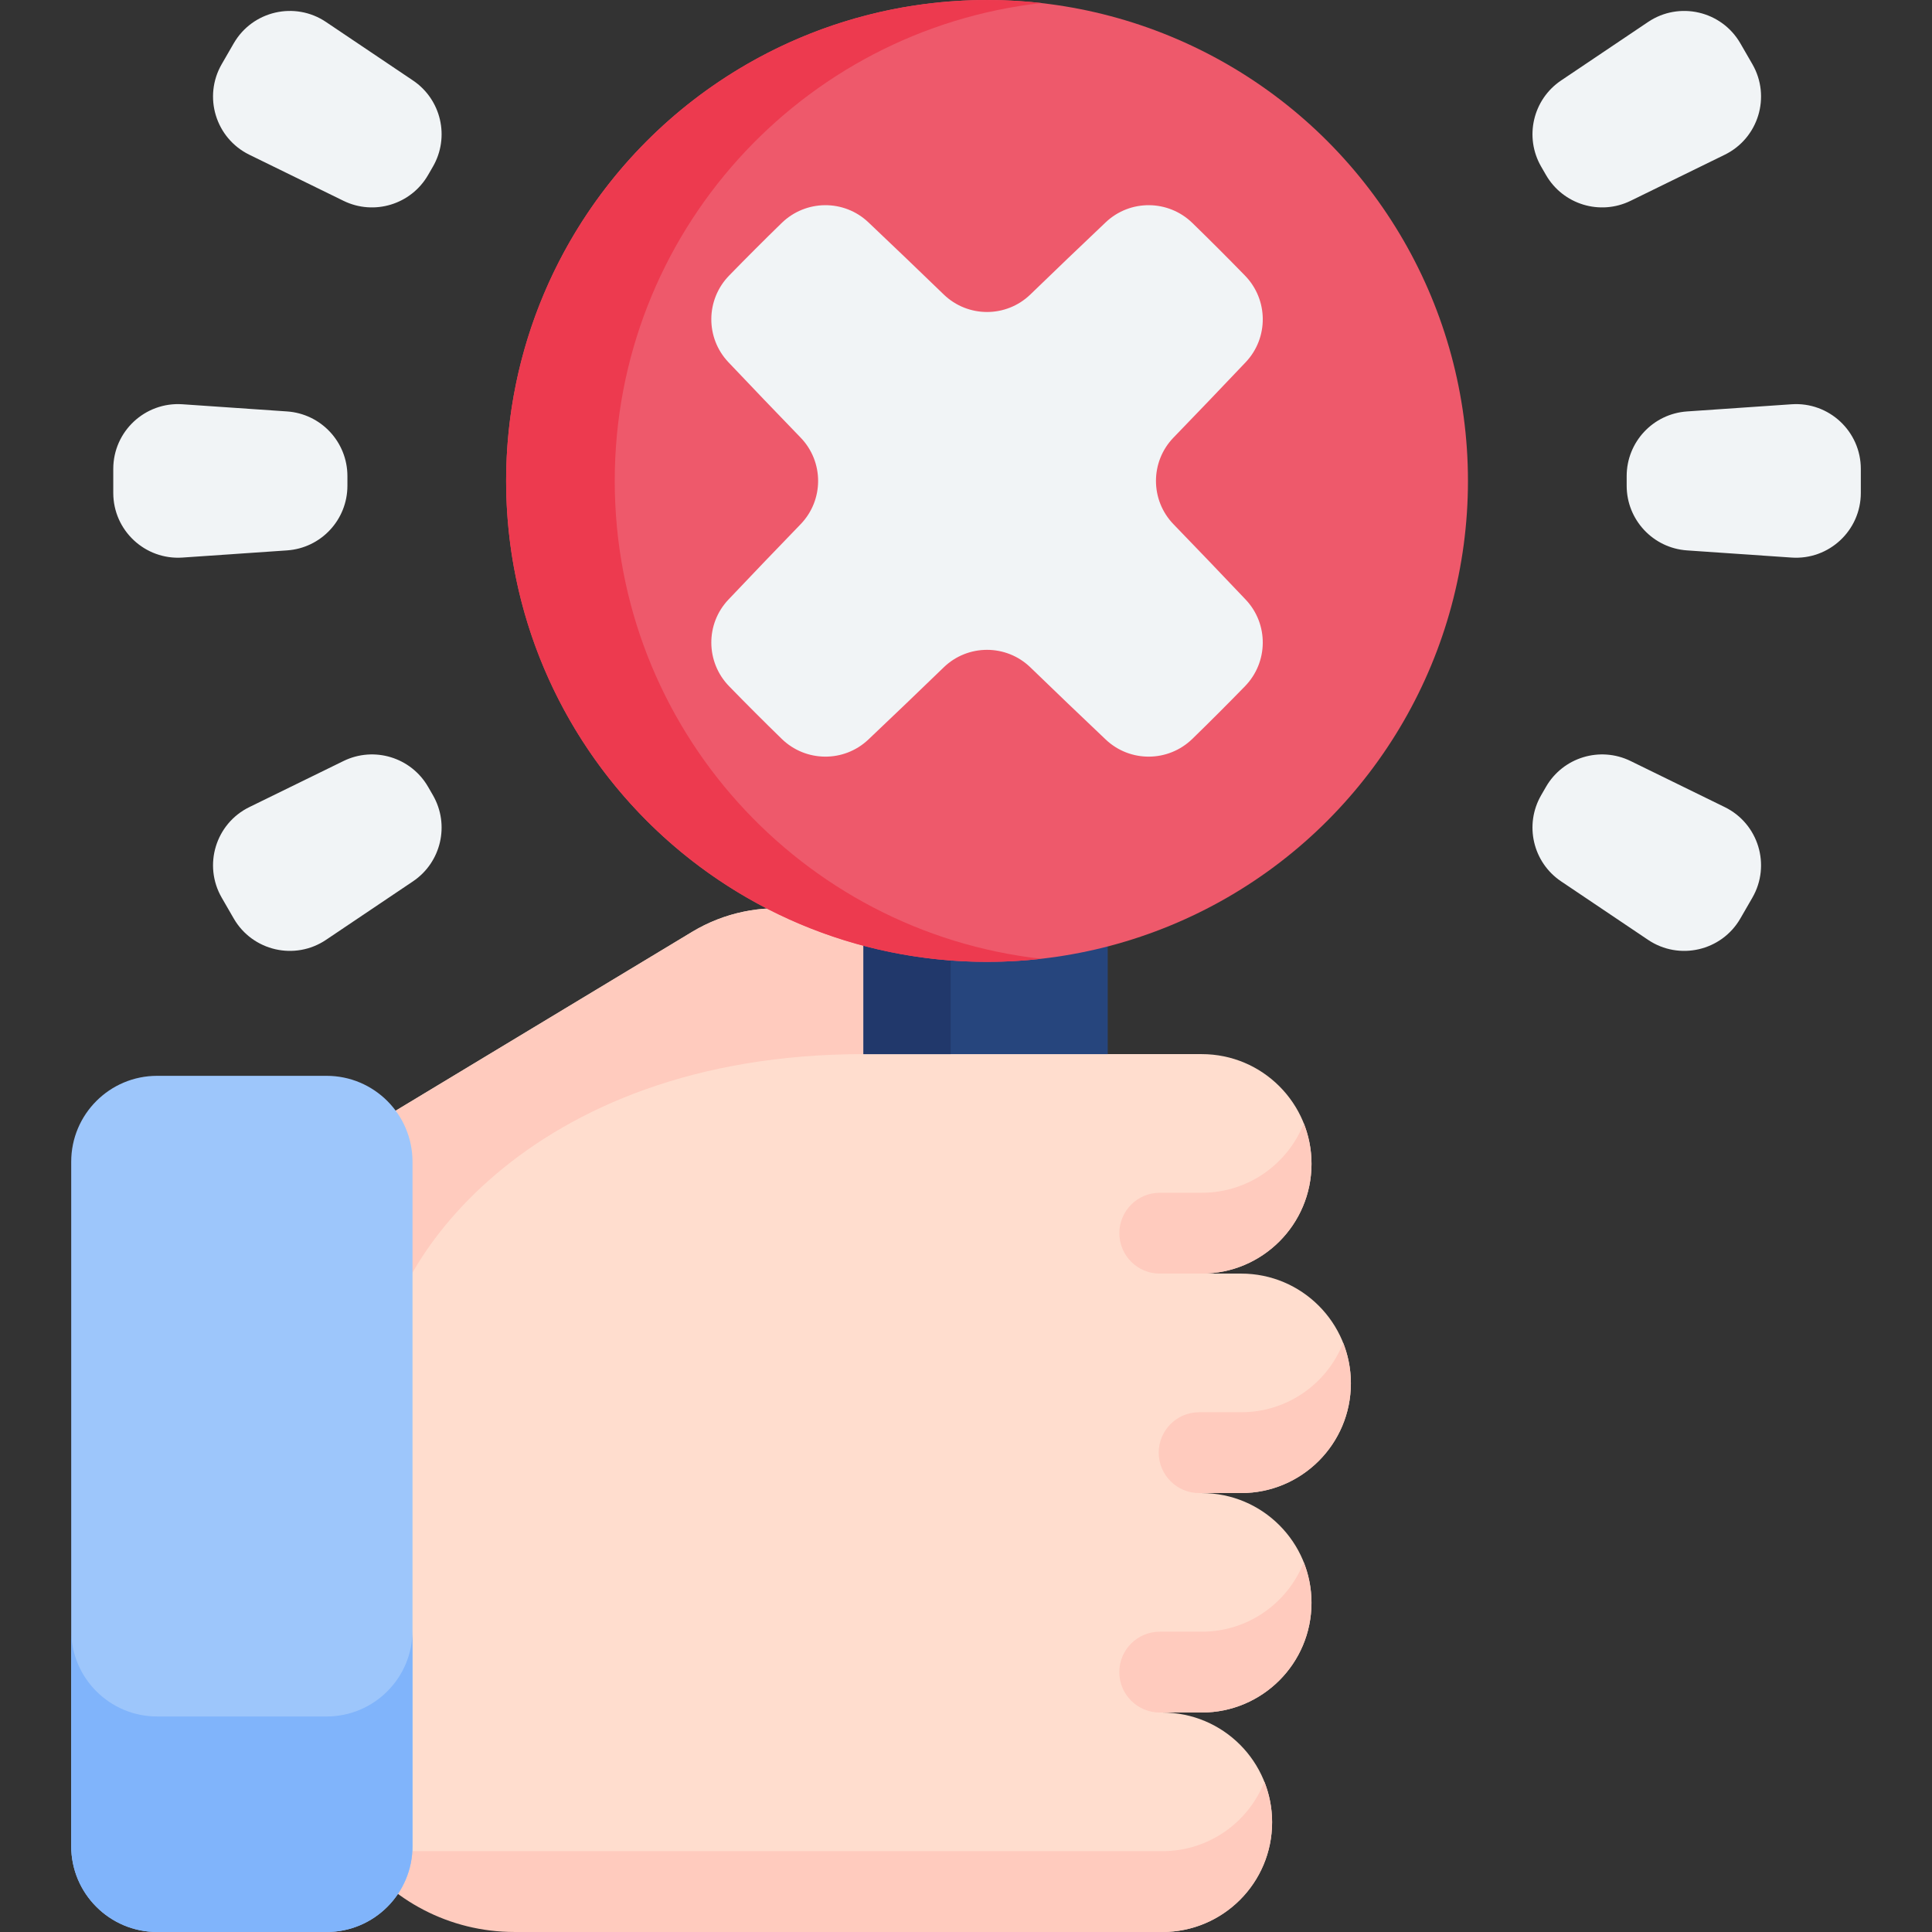<svg id="Capa_1" enable-background="new 0 0 512 512" height="512" viewBox="0 0 512 512" width="512" xmlns="http://www.w3.org/2000/svg"><rect x="0" y="0" width="512" height="512" fill="#333333" stroke="none"/><g><path d="m183.394 246.969-99.338 59.927-29.705 121.412 22.628 63.752 102.37 19.94h128.695c16.059 0 29.074-13.015 29.074-29.087 0-8.023-3.251-15.304-8.51-20.564-5.26-5.26-12.541-8.51-20.564-8.51h10.434c16.059 0 29.087-13.015 29.087-29.087 0-8.036-3.251-15.292-8.523-20.564-5.259-5.26-12.528-8.51-20.564-8.51h10.446c16.059 0 29.075-13.015 29.075-29.087 0-16.059-13.016-29.075-29.075-29.075h-10.446c16.059 0 29.087-13.015 29.087-29.087 0-8.036-3.251-15.292-8.523-20.564-5.259-5.259-12.528-8.51-20.564-8.51h-24.924l-56.724-25.872c-14.195-14.197-36.244-16.875-53.436-6.514z" fill="#ffddce"/><path d="m256.907 273.565c-6.913 3.667-16.164 5.79-28.072 5.79-89.646 0-127.526 57.072-127.526 83.115l-23.849-28.618 6.593-26.96 99.34-59.926c17.194-10.353 39.24-7.675 53.435 6.521z" fill="#ffcbbe"/><g><path d="m228.832 145.524h64.723v133.835h-64.723z" fill="#26457d"/><path d="m228.832 145.524h23.107v133.835h-23.107z" fill="#21386b"/></g><g><path d="m337.126 482.916c0 16.065-13.026 29.081-29.081 29.081h-171.693c-17.34 0-32.701-8.431-42.21-21.419h213.903c12.276 0 22.77-7.606 27.027-18.372.009.038.038.066.056.103 1.285 3.283 1.998 6.865 1.998 10.607z" fill="#ffcbbe"/></g><g><path d="m345.511 414.043c1.313 3.317 2.043 6.928 2.043 10.709 0 16.072-13.015 29.087-29.074 29.087h-11.143c-5.915 0-10.71-4.795-10.71-10.71 0-5.915 4.795-10.71 10.71-10.71h11.143c12.276 0 22.767-7.611 27.031-18.376z" fill="#ffcbbe"/></g><g><path d="m355.957 355.882c1.313 3.317 2.043 6.928 2.043 10.709 0 16.072-13.015 29.087-29.074 29.087h-11.143c-5.915 0-10.71-4.795-10.71-10.71 0-5.915 4.795-10.71 10.71-10.71h11.143c12.277 0 22.768-7.611 27.031-18.376z" fill="#ffcbbe"/></g><g><path d="m345.523 297.721c1.313 3.317 2.043 6.928 2.043 10.709 0 16.072-13.015 29.087-29.074 29.087h-11.143c-5.915 0-10.71-4.795-10.71-10.71 0-5.915 4.795-10.71 10.71-10.71h11.143c12.277 0 22.767-7.612 27.031-18.376z" fill="#ffcbbe"/></g><path d="m18.87 307.879v181.348c0 12.577 10.196 22.773 22.773 22.773h44.903c12.577 0 22.773-10.196 22.773-22.773v-181.348c0-12.577-10.196-22.773-22.773-22.773h-44.903c-12.577-.001-22.773 10.195-22.773 22.773z" fill="#9dc6fb"/><path d="m18.864 432.106v57.127c0 12.577 10.203 22.768 22.78 22.768h44.903c12.577 0 22.768-10.191 22.768-22.768v-57.127c0 12.577-10.191 22.78-22.768 22.78h-44.903c-12.577 0-22.78-10.203-22.78-22.78z" fill="#80b4fb"/><circle cx="261.577" cy="127.448" fill="#ee596b" r="127.448"/><path d="m275.975 254.098c-4.718.536-9.529.804-14.392.804-70.392 0-127.454-57.062-127.454-127.454 0-70.382 57.062-127.444 127.454-127.444 4.863 0 9.674.268 14.392.804-63.614 7.149-113.062 61.121-113.062 126.64-.001 65.529 49.448 119.501 113.062 126.65z" fill="#ed3a4f"/><g fill="#f1f4f6"><path d="m315.997 195.799c4.705-4.582 9.348-9.226 13.931-13.931 6.211-6.377 6.31-16.507.187-22.968-6.34-6.689-12.714-13.344-19.122-19.965-6.199-6.405-6.199-16.57 0-22.975 6.408-6.621 12.782-13.276 19.122-19.965 6.123-6.461 6.024-16.592-.187-22.968-4.582-4.705-9.226-9.348-13.931-13.931-6.377-6.211-16.508-6.31-22.968-.186-6.689 6.34-13.344 12.714-19.965 19.122-6.405 6.199-16.57 6.199-22.975 0-6.621-6.408-13.276-12.782-19.965-19.122-6.461-6.123-16.592-6.024-22.968.186-4.705 4.582-9.348 9.226-13.931 13.931-6.211 6.377-6.31 16.508-.186 22.968 6.34 6.689 12.714 13.344 19.122 19.965 6.199 6.405 6.199 16.57 0 22.975-6.408 6.621-12.782 13.276-19.122 19.965-6.123 6.461-6.024 16.592.186 22.968 4.582 4.705 9.226 9.348 13.931 13.931 6.377 6.211 16.508 6.31 22.968.186 6.689-6.34 13.344-12.714 19.965-19.122 6.405-6.199 16.57-6.199 22.975 0 6.621 6.408 13.276 12.782 19.965 19.122 6.461 6.124 16.592 6.025 22.968-.186z"/><g><path d="m114.728 44.161-1.28 2.217c-4.514 7.819-14.312 10.807-22.421 6.839l-24.944-12.208c-8.935-4.372-12.297-15.397-7.324-24.012l3.18-5.509c4.974-8.614 16.203-11.215 24.457-5.663l23.043 15.499c7.493 5.039 9.803 15.018 5.289 22.837z"/><path d="m408.425 210.735 1.28-2.217c4.514-7.819 14.312-10.807 22.421-6.839l24.944 12.207c8.935 4.372 12.297 15.397 7.324 24.012l-3.18 5.509c-4.974 8.614-16.203 11.215-24.457 5.663l-23.043-15.499c-7.492-5.039-9.803-15.018-5.289-22.836z"/><path d="m92.069 126.168v2.56c0 9.028-6.991 16.515-15.998 17.133l-27.706 1.9c-9.924.681-18.348-7.186-18.348-17.133v-6.361c0-9.947 8.425-17.814 18.348-17.133l27.706 1.9c9.007.619 15.998 8.105 15.998 17.134z"/><path d="m431.085 128.728v-2.56c0-9.028 6.991-16.515 15.998-17.133l27.706-1.9c9.924-.681 18.348 7.186 18.348 17.133v6.361c0 9.947-8.425 17.814-18.348 17.133l-27.706-1.9c-9.008-.619-15.998-8.106-15.998-17.134z"/><path d="m113.448 208.518 1.28 2.217c4.514 7.819 2.203 17.798-5.288 22.836l-23.043 15.499c-8.254 5.551-19.483 2.951-24.457-5.663l-3.18-5.509c-4.974-8.614-1.611-19.639 7.324-24.012l24.944-12.207c8.109-3.968 17.906-.98 22.42 6.839z"/><path d="m409.705 46.378-1.28-2.217c-4.514-7.819-2.203-17.798 5.288-22.836l23.043-15.499c8.254-5.551 19.483-2.951 24.457 5.663l3.18 5.509c4.974 8.614 1.611 19.639-7.324 24.012l-24.944 12.207c-8.108 3.968-17.906.979-22.42-6.839z"/></g></g></g></svg>